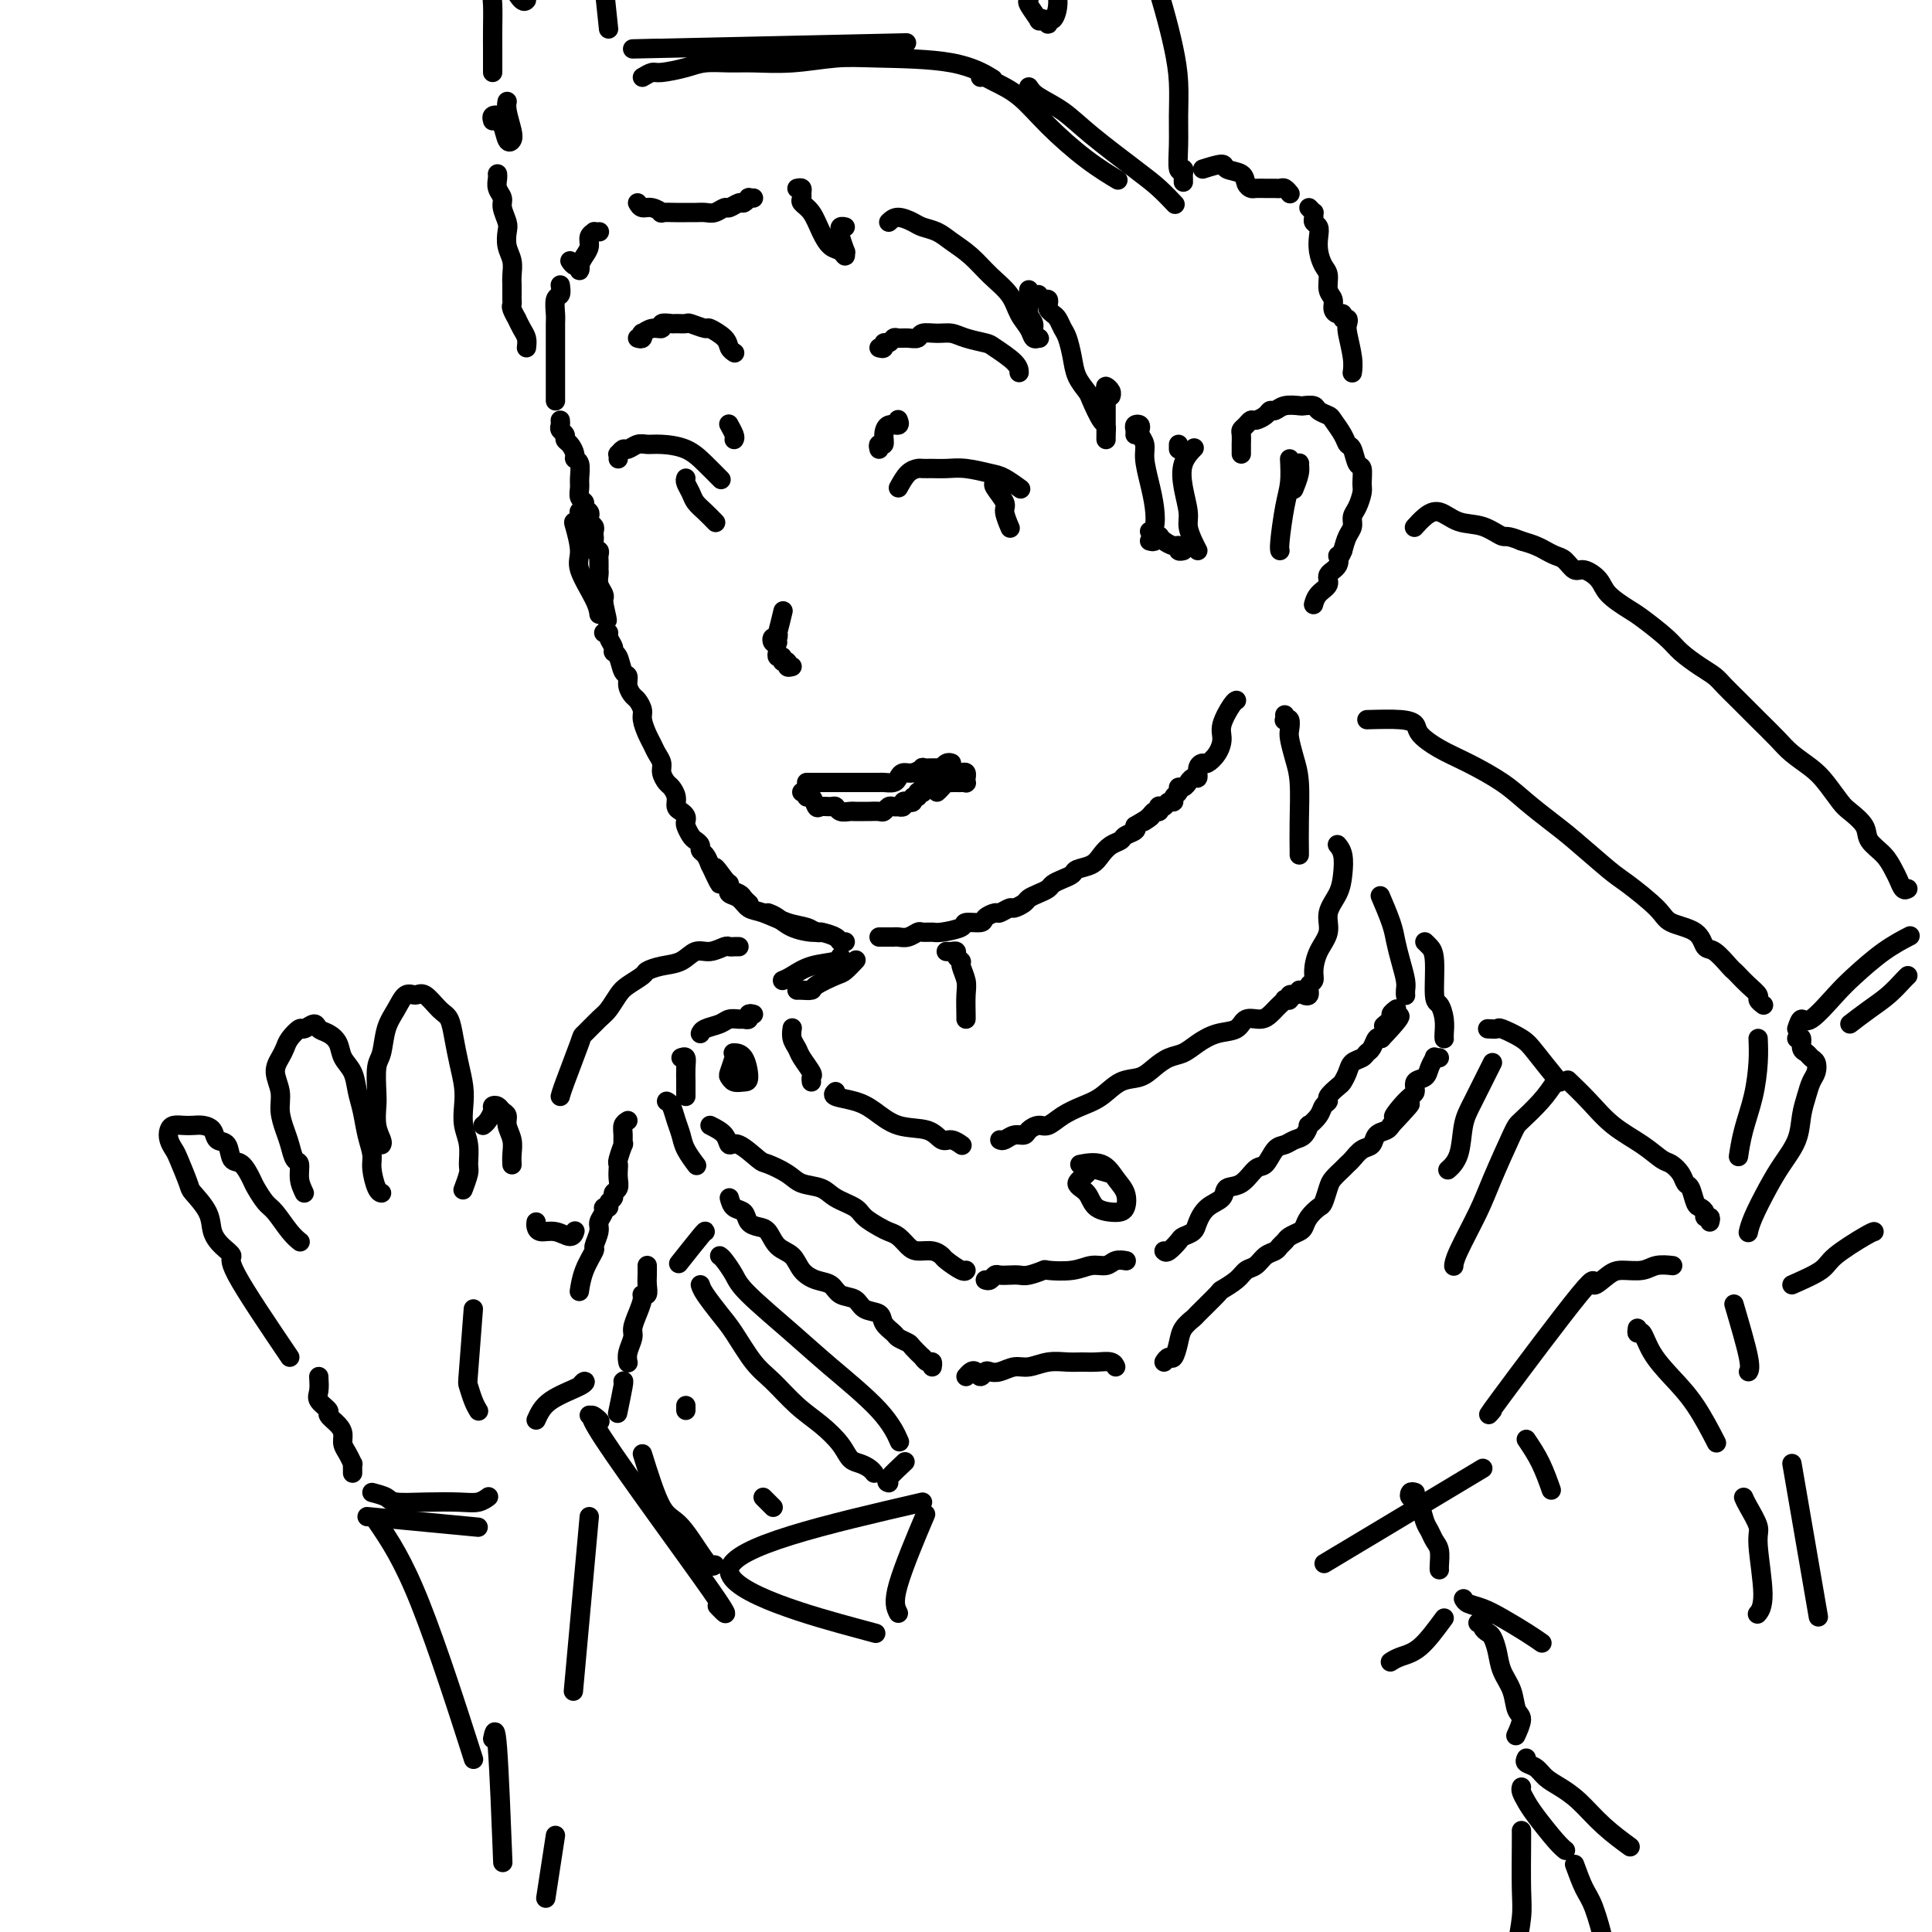 <svg viewBox='0 0 400 400' version='1.1' xmlns='http://www.w3.org/2000/svg' xmlns:xlink='http://www.w3.org/1999/xlink'><g fill='none' stroke='rgb(0,0,0)' stroke-width='4' stroke-linecap='round' stroke-linejoin='round'><path d='M116,59c0.113,0.814 0.226,1.628 0,2c-0.226,0.372 -0.793,0.304 -1,1c-0.207,0.696 -0.056,2.158 0,3c0.056,0.842 0.015,1.066 0,2c-0.015,0.934 -0.004,2.579 0,4c0.004,1.421 0.001,2.619 0,4c-0.001,1.381 -0.000,2.945 0,4c0.000,1.055 0.000,1.602 0,2c-0.000,0.398 -0.000,0.645 0,1c0.000,0.355 0.000,0.816 0,1c-0.000,0.184 -0.000,0.092 0,0'/><path d='M116,87c0.032,0.333 0.064,0.666 0,1c-0.064,0.334 -0.223,0.671 0,1c0.223,0.329 0.829,0.652 1,1c0.171,0.348 -0.094,0.721 0,1c0.094,0.279 0.547,0.463 1,1c0.453,0.537 0.906,1.428 1,2c0.094,0.572 -0.172,0.825 0,1c0.172,0.175 0.782,0.270 1,1c0.218,0.730 0.043,2.093 0,3c-0.043,0.907 0.045,1.356 0,2c-0.045,0.644 -0.222,1.482 0,2c0.222,0.518 0.843,0.716 1,1c0.157,0.284 -0.150,0.653 0,1c0.150,0.347 0.758,0.670 1,1c0.242,0.330 0.117,0.666 0,1c-0.117,0.334 -0.227,0.666 0,1c0.227,0.334 0.792,0.672 1,1c0.208,0.328 0.060,0.647 0,1c-0.060,0.353 -0.030,0.739 0,1c0.030,0.261 0.061,0.397 0,1c-0.061,0.603 -0.212,1.672 0,2c0.212,0.328 0.789,-0.084 1,0c0.211,0.084 0.057,0.666 0,1c-0.057,0.334 -0.016,0.421 0,1c0.016,0.579 0.008,1.650 0,2c-0.008,0.350 -0.016,-0.023 0,0c0.016,0.023 0.057,0.440 0,1c-0.057,0.560 -0.211,1.264 0,2c0.211,0.736 0.788,1.506 1,2c0.212,0.494 0.061,0.713 0,1c-0.061,0.287 -0.030,0.644 0,1'/><path d='M125,125c1.400,6.133 0.400,2.467 0,1c-0.400,-1.467 -0.200,-0.733 0,0'/><path d='M125,131c0.455,-0.060 0.910,-0.120 1,0c0.090,0.120 -0.183,0.421 0,1c0.183,0.579 0.824,1.436 1,2c0.176,0.564 -0.111,0.836 0,1c0.111,0.164 0.621,0.219 1,1c0.379,0.781 0.626,2.288 1,3c0.374,0.712 0.875,0.628 1,1c0.125,0.372 -0.125,1.201 0,2c0.125,0.799 0.625,1.569 1,2c0.375,0.431 0.625,0.524 1,1c0.375,0.476 0.874,1.335 1,2c0.126,0.665 -0.120,1.137 0,2c0.120,0.863 0.606,2.118 1,3c0.394,0.882 0.697,1.392 1,2c0.303,0.608 0.606,1.314 1,2c0.394,0.686 0.880,1.352 1,2c0.120,0.648 -0.126,1.276 0,2c0.126,0.724 0.625,1.542 1,2c0.375,0.458 0.626,0.556 1,1c0.374,0.444 0.871,1.232 1,2c0.129,0.768 -0.110,1.514 0,2c0.110,0.486 0.568,0.711 1,1c0.432,0.289 0.836,0.641 1,1c0.164,0.359 0.086,0.726 0,1c-0.086,0.274 -0.182,0.455 0,1c0.182,0.545 0.640,1.455 1,2c0.360,0.545 0.621,0.726 1,1c0.379,0.274 0.875,0.640 1,1c0.125,0.360 -0.120,0.712 0,1c0.120,0.288 0.606,0.511 1,1c0.394,0.489 0.697,1.245 1,2'/><path d='M147,179c3.527,7.544 1.344,2.403 1,1c-0.344,-1.403 1.150,0.933 2,2c0.850,1.067 1.054,0.864 1,1c-0.054,0.136 -0.368,0.611 0,1c0.368,0.389 1.418,0.692 2,1c0.582,0.308 0.695,0.621 1,1c0.305,0.379 0.801,0.822 1,1c0.199,0.178 0.099,0.089 0,0'/><path d='M151,184c0.049,-0.098 0.097,-0.196 0,0c-0.097,0.196 -0.340,0.686 0,1c0.340,0.314 1.264,0.451 2,1c0.736,0.549 1.286,1.510 2,2c0.714,0.490 1.593,0.510 3,1c1.407,0.490 3.344,1.452 5,2c1.656,0.548 3.032,0.683 4,1c0.968,0.317 1.530,0.816 2,1c0.470,0.184 0.849,0.053 1,0c0.151,-0.053 0.076,-0.026 0,0'/><path d='M159,189c0.617,0.228 1.234,0.456 2,1c0.766,0.544 1.683,1.403 3,2c1.317,0.597 3.036,0.930 4,1c0.964,0.070 1.173,-0.125 2,0c0.827,0.125 2.273,0.570 3,1c0.727,0.430 0.734,0.847 1,1c0.266,0.153 0.790,0.044 1,0c0.210,-0.044 0.105,-0.022 0,0'/><path d='M182,194c0.750,-0.002 1.500,-0.004 2,0c0.500,0.004 0.749,0.015 1,0c0.251,-0.015 0.505,-0.057 1,0c0.495,0.057 1.232,0.212 2,0c0.768,-0.212 1.565,-0.792 2,-1c0.435,-0.208 0.506,-0.046 1,0c0.494,0.046 1.411,-0.026 2,0c0.589,0.026 0.849,0.148 2,0c1.151,-0.148 3.191,-0.565 4,-1c0.809,-0.435 0.387,-0.886 1,-1c0.613,-0.114 2.262,0.109 3,0c0.738,-0.109 0.564,-0.550 1,-1c0.436,-0.450 1.483,-0.908 2,-1c0.517,-0.092 0.505,0.183 1,0c0.495,-0.183 1.497,-0.822 2,-1c0.503,-0.178 0.506,0.107 1,0c0.494,-0.107 1.480,-0.606 2,-1c0.520,-0.394 0.576,-0.683 1,-1c0.424,-0.317 1.217,-0.662 2,-1c0.783,-0.338 1.556,-0.668 2,-1c0.444,-0.332 0.559,-0.666 1,-1c0.441,-0.334 1.206,-0.670 2,-1c0.794,-0.330 1.616,-0.656 2,-1c0.384,-0.344 0.331,-0.708 1,-1c0.669,-0.292 2.062,-0.512 3,-1c0.938,-0.488 1.422,-1.244 2,-2c0.578,-0.756 1.252,-1.512 2,-2c0.748,-0.488 1.572,-0.708 2,-1c0.428,-0.292 0.461,-0.656 1,-1c0.539,-0.344 1.582,-0.670 2,-1c0.418,-0.330 0.209,-0.665 0,-1'/><path d='M235,171c5.355,-3.277 2.741,-1.470 2,-1c-0.741,0.470 0.389,-0.396 1,-1c0.611,-0.604 0.703,-0.945 1,-1c0.297,-0.055 0.800,0.178 1,0c0.200,-0.178 0.096,-0.765 0,-1c-0.096,-0.235 -0.184,-0.119 0,0c0.184,0.119 0.642,0.239 1,0c0.358,-0.239 0.617,-0.839 1,-1c0.383,-0.161 0.890,0.116 1,0c0.110,-0.116 -0.177,-0.623 0,-1c0.177,-0.377 0.817,-0.622 1,-1c0.183,-0.378 -0.092,-0.890 0,-1c0.092,-0.110 0.550,0.183 1,0c0.450,-0.183 0.890,-0.840 1,-1c0.110,-0.160 -0.111,0.177 0,0c0.111,-0.177 0.554,-0.869 1,-1c0.446,-0.131 0.897,0.300 1,0c0.103,-0.300 -0.140,-1.329 0,-2c0.140,-0.671 0.663,-0.982 1,-1c0.337,-0.018 0.489,0.258 1,0c0.511,-0.258 1.380,-1.050 2,-2c0.620,-0.950 0.989,-2.058 1,-3c0.011,-0.942 -0.337,-1.716 0,-3c0.337,-1.284 1.360,-3.076 2,-4c0.640,-0.924 0.897,-0.978 1,-1c0.103,-0.022 0.051,-0.011 0,0'/><path d='M128,95c0.026,-0.455 0.051,-0.910 0,-1c-0.051,-0.090 -0.180,0.186 0,0c0.180,-0.186 0.668,-0.835 1,-1c0.332,-0.165 0.507,0.153 1,0c0.493,-0.153 1.303,-0.779 2,-1c0.697,-0.221 1.280,-0.038 2,0c0.720,0.038 1.577,-0.070 3,0c1.423,0.070 3.412,0.318 5,1c1.588,0.682 2.774,1.799 4,3c1.226,1.201 2.493,2.486 3,3c0.507,0.514 0.253,0.257 0,0'/><path d='M142,99c-0.095,0.245 -0.190,0.490 0,1c0.190,0.510 0.664,1.286 1,2c0.336,0.714 0.533,1.367 1,2c0.467,0.633 1.203,1.247 2,2c0.797,0.753 1.656,1.644 2,2c0.344,0.356 0.172,0.178 0,0'/><path d='M186,101c0.638,-1.155 1.276,-2.309 2,-3c0.724,-0.691 1.536,-0.918 2,-1c0.464,-0.082 0.582,-0.019 1,0c0.418,0.019 1.136,-0.007 2,0c0.864,0.007 1.875,0.048 3,0c1.125,-0.048 2.365,-0.184 4,0c1.635,0.184 3.665,0.689 5,1c1.335,0.311 1.975,0.430 3,1c1.025,0.570 2.436,1.591 3,2c0.564,0.409 0.282,0.204 0,0'/><path d='M206,100c-0.234,0.120 -0.469,0.239 0,1c0.469,0.761 1.641,2.163 2,3c0.359,0.837 -0.096,1.110 0,2c0.096,0.890 0.742,2.397 1,3c0.258,0.603 0.129,0.301 0,0'/><path d='M152,91c0.111,-0.200 0.222,-0.400 0,-1c-0.222,-0.600 -0.778,-1.600 -1,-2c-0.222,-0.400 -0.111,-0.200 0,0'/><path d='M182,93c-0.117,-0.467 -0.234,-0.933 0,-1c0.234,-0.067 0.819,0.266 1,0c0.181,-0.266 -0.043,-1.129 0,-2c0.043,-0.871 0.352,-1.749 1,-2c0.648,-0.251 1.636,0.125 2,0c0.364,-0.125 0.104,-0.750 0,-1c-0.104,-0.250 -0.052,-0.125 0,0'/><path d='M132,70c0.411,0.122 0.822,0.244 1,0c0.178,-0.244 0.123,-0.854 0,-1c-0.123,-0.146 -0.313,0.171 0,0c0.313,-0.171 1.129,-0.831 2,-1c0.871,-0.169 1.796,0.151 2,0c0.204,-0.151 -0.312,-0.774 0,-1c0.312,-0.226 1.454,-0.056 2,0c0.546,0.056 0.497,-0.001 1,0c0.503,0.001 1.557,0.058 2,0c0.443,-0.058 0.275,-0.233 1,0c0.725,0.233 2.341,0.875 3,1c0.659,0.125 0.359,-0.268 1,0c0.641,0.268 2.223,1.195 3,2c0.777,0.805 0.748,1.486 1,2c0.252,0.514 0.786,0.861 1,1c0.214,0.139 0.107,0.069 0,0'/><path d='M182,72c0.446,0.121 0.892,0.243 1,0c0.108,-0.243 -0.123,-0.850 0,-1c0.123,-0.150 0.600,0.157 1,0c0.400,-0.157 0.721,-0.778 1,-1c0.279,-0.222 0.514,-0.045 1,0c0.486,0.045 1.222,-0.041 2,0c0.778,0.041 1.600,0.210 2,0c0.400,-0.210 0.380,-0.799 1,-1c0.620,-0.201 1.879,-0.014 3,0c1.121,0.014 2.104,-0.145 3,0c0.896,0.145 1.704,0.592 3,1c1.296,0.408 3.079,0.775 4,1c0.921,0.225 0.979,0.308 2,1c1.021,0.692 3.006,1.994 4,3c0.994,1.006 0.998,1.716 1,2c0.002,0.284 0.001,0.142 0,0'/><path d='M167,162c0.446,0.000 0.892,0.000 1,0c0.108,-0.000 -0.122,-0.000 0,0c0.122,0.000 0.595,0.000 1,0c0.405,-0.000 0.741,-0.000 1,0c0.259,0.000 0.439,0.000 1,0c0.561,-0.000 1.501,-0.000 2,0c0.499,0.000 0.557,0.000 1,0c0.443,-0.000 1.269,-0.000 2,0c0.731,0.000 1.365,0.001 2,0c0.635,-0.001 1.269,-0.003 2,0c0.731,0.003 1.557,0.011 2,0c0.443,-0.011 0.502,-0.040 1,0c0.498,0.040 1.434,0.151 2,0c0.566,-0.151 0.763,-0.562 1,-1c0.237,-0.438 0.515,-0.902 1,-1c0.485,-0.098 1.176,0.170 2,0c0.824,-0.170 1.780,-0.778 2,-1c0.220,-0.222 -0.296,-0.059 0,0c0.296,0.059 1.402,0.012 2,0c0.598,-0.012 0.686,0.011 1,0c0.314,-0.011 0.855,-0.055 1,0c0.145,0.055 -0.105,0.211 0,0c0.105,-0.211 0.567,-0.788 1,-1c0.433,-0.212 0.838,-0.061 1,0c0.162,0.061 0.081,0.030 0,0'/><path d='M166,164c0.446,-0.130 0.892,-0.259 1,0c0.108,0.259 -0.122,0.907 0,1c0.122,0.093 0.596,-0.368 1,0c0.404,0.368 0.737,1.567 1,2c0.263,0.433 0.455,0.102 1,0c0.545,-0.102 1.443,0.025 2,0c0.557,-0.025 0.774,-0.203 1,0c0.226,0.203 0.460,0.786 1,1c0.540,0.214 1.386,0.057 2,0c0.614,-0.057 0.994,-0.016 1,0c0.006,0.016 -0.363,0.005 0,0c0.363,-0.005 1.459,-0.005 2,0c0.541,0.005 0.526,0.015 1,0c0.474,-0.015 1.438,-0.057 2,0c0.562,0.057 0.724,0.211 1,0c0.276,-0.211 0.666,-0.788 1,-1c0.334,-0.212 0.610,-0.061 1,0c0.390,0.061 0.892,0.030 1,0c0.108,-0.030 -0.177,-0.060 0,0c0.177,0.060 0.817,0.208 1,0c0.183,-0.208 -0.090,-0.773 0,-1c0.090,-0.227 0.545,-0.117 1,0c0.455,0.117 0.910,0.241 1,0c0.090,-0.241 -0.186,-0.849 0,-1c0.186,-0.151 0.834,0.153 1,0c0.166,-0.153 -0.151,-0.763 0,-1c0.151,-0.237 0.772,-0.102 1,0c0.228,0.102 0.065,0.172 0,0c-0.065,-0.172 -0.033,-0.586 0,-1'/><path d='M191,163c1.804,-1.000 1.815,-1.000 2,-1c0.185,0.000 0.544,0.000 1,0c0.456,0.000 1.007,0.000 2,0c0.993,0.000 2.426,-0.000 3,0c0.574,0.000 0.287,0.000 0,0'/><path d='M197,160c0.024,0.535 0.049,1.071 0,1c-0.049,-0.071 -0.171,-0.747 0,-1c0.171,-0.253 0.634,-0.083 1,0c0.366,0.083 0.634,0.079 1,0c0.366,-0.079 0.831,-0.231 1,0c0.169,0.231 0.042,0.847 0,1c-0.042,0.153 0.000,-0.155 0,0c-0.000,0.155 -0.042,0.774 0,1c0.042,0.226 0.170,0.061 0,0c-0.170,-0.061 -0.637,-0.017 -1,0c-0.363,0.017 -0.622,0.007 -1,0c-0.378,-0.007 -0.876,-0.012 -1,0c-0.124,0.012 0.124,0.042 0,0c-0.124,-0.042 -0.621,-0.156 -1,0c-0.379,0.156 -0.641,0.580 -1,1c-0.359,0.420 -0.817,0.834 -1,1c-0.183,0.166 -0.092,0.083 0,0'/><path d='M164,138c-0.455,0.122 -0.910,0.244 -1,0c-0.090,-0.244 0.186,-0.854 0,-1c-0.186,-0.146 -0.834,0.171 -1,0c-0.166,-0.171 0.151,-0.829 0,-1c-0.151,-0.171 -0.772,0.146 -1,0c-0.228,-0.146 -0.065,-0.756 0,-1c0.065,-0.244 0.033,-0.122 0,0'/><path d='M161,133c-0.393,0.124 -0.786,0.247 -1,0c-0.214,-0.247 -0.250,-0.866 0,-1c0.250,-0.134 0.785,0.215 1,0c0.215,-0.215 0.109,-0.996 0,-1c-0.109,-0.004 -0.222,0.768 0,0c0.222,-0.768 0.778,-3.077 1,-4c0.222,-0.923 0.111,-0.462 0,0'/><path d='M118,54c0.311,0.458 0.622,0.915 1,1c0.378,0.085 0.823,-0.204 1,0c0.177,0.204 0.085,0.899 0,1c-0.085,0.101 -0.162,-0.393 0,-1c0.162,-0.607 0.564,-1.325 1,-2c0.436,-0.675 0.905,-1.305 1,-2c0.095,-0.695 -0.185,-1.454 0,-2c0.185,-0.546 0.834,-0.878 1,-1c0.166,-0.122 -0.151,-0.033 0,0c0.151,0.033 0.772,0.009 1,0c0.228,-0.009 0.065,-0.003 0,0c-0.065,0.003 -0.033,0.001 0,0'/><path d='M132,42c0.262,0.453 0.525,0.906 1,1c0.475,0.094 1.163,-0.171 2,0c0.837,0.171 1.824,0.778 2,1c0.176,0.222 -0.458,0.059 0,0c0.458,-0.059 2.009,-0.015 3,0c0.991,0.015 1.421,-0.000 2,0c0.579,0.000 1.306,0.015 2,0c0.694,-0.015 1.356,-0.061 2,0c0.644,0.061 1.272,0.228 2,0c0.728,-0.228 1.558,-0.849 2,-1c0.442,-0.151 0.496,0.170 1,0c0.504,-0.170 1.459,-0.830 2,-1c0.541,-0.170 0.667,0.151 1,0c0.333,-0.151 0.873,-0.772 1,-1c0.127,-0.228 -0.158,-0.061 0,0c0.158,0.061 0.759,0.018 1,0c0.241,-0.018 0.120,-0.009 0,0'/><path d='M165,39c0.426,-0.089 0.852,-0.177 1,0c0.148,0.177 0.017,0.620 0,1c-0.017,0.380 0.078,0.697 0,1c-0.078,0.303 -0.330,0.591 0,1c0.330,0.409 1.241,0.938 2,2c0.759,1.062 1.366,2.658 2,4c0.634,1.342 1.295,2.429 2,3c0.705,0.571 1.453,0.626 2,1c0.547,0.374 0.893,1.068 1,1c0.107,-0.068 -0.025,-0.898 0,-1c0.025,-0.102 0.207,0.523 0,0c-0.207,-0.523 -0.801,-2.193 -1,-3c-0.199,-0.807 -0.002,-0.753 0,-1c0.002,-0.247 -0.192,-0.797 0,-1c0.192,-0.203 0.769,-0.058 1,0c0.231,0.058 0.115,0.029 0,0'/><path d='M184,46c0.547,-0.511 1.093,-1.021 2,-1c0.907,0.021 2.174,0.574 3,1c0.826,0.426 1.210,0.725 2,1c0.790,0.275 1.987,0.527 3,1c1.013,0.473 1.843,1.169 3,2c1.157,0.831 2.643,1.797 4,3c1.357,1.203 2.587,2.641 4,4c1.413,1.359 3.009,2.637 4,4c0.991,1.363 1.377,2.811 2,4c0.623,1.189 1.483,2.120 2,3c0.517,0.880 0.689,1.708 1,2c0.311,0.292 0.759,0.049 1,0c0.241,-0.049 0.275,0.095 0,0c-0.275,-0.095 -0.858,-0.431 -1,-1c-0.142,-0.569 0.158,-1.372 0,-2c-0.158,-0.628 -0.774,-1.083 -1,-2c-0.226,-0.917 -0.060,-2.297 0,-3c0.060,-0.703 0.016,-0.728 0,-1c-0.016,-0.272 -0.005,-0.792 0,-1c0.005,-0.208 0.002,-0.104 0,0'/><path d='M215,61c0.311,0.447 0.622,0.893 1,1c0.378,0.107 0.822,-0.127 1,0c0.178,0.127 0.089,0.615 0,1c-0.089,0.385 -0.179,0.668 0,1c0.179,0.332 0.626,0.714 1,1c0.374,0.286 0.677,0.478 1,1c0.323,0.522 0.668,1.376 1,2c0.332,0.624 0.651,1.018 1,2c0.349,0.982 0.727,2.551 1,4c0.273,1.449 0.441,2.779 1,4c0.559,1.221 1.509,2.333 2,3c0.491,0.667 0.524,0.887 1,2c0.476,1.113 1.396,3.118 2,4c0.604,0.882 0.894,0.640 1,1c0.106,0.360 0.028,1.321 0,2c-0.028,0.679 -0.008,1.077 0,1c0.008,-0.077 0.002,-0.630 0,-1c-0.002,-0.370 -0.002,-0.559 0,-1c0.002,-0.441 0.004,-1.135 0,-2c-0.004,-0.865 -0.015,-1.902 0,-3c0.015,-1.098 0.057,-2.255 0,-3c-0.057,-0.745 -0.211,-1.076 0,-1c0.211,0.076 0.788,0.559 1,1c0.212,0.441 0.061,0.840 0,1c-0.061,0.160 -0.030,0.080 0,0'/><path d='M244,92c0.000,0.422 0.000,0.844 0,1c0.000,0.156 0.000,0.044 0,0c-0.000,-0.044 0.000,-0.022 0,0'/><path d='M235,90c0.030,-0.316 0.059,-0.632 0,-1c-0.059,-0.368 -0.208,-0.786 0,-1c0.208,-0.214 0.773,-0.222 1,0c0.227,0.222 0.116,0.673 0,1c-0.116,0.327 -0.238,0.530 0,1c0.238,0.470 0.835,1.208 1,2c0.165,0.792 -0.103,1.638 0,3c0.103,1.362 0.577,3.241 1,5c0.423,1.759 0.794,3.399 1,5c0.206,1.601 0.248,3.162 0,4c-0.248,0.838 -0.785,0.954 -1,1c-0.215,0.046 -0.107,0.023 0,0'/><path d='M238,112c0.454,0.115 0.908,0.230 1,0c0.092,-0.230 -0.179,-0.804 0,-1c0.179,-0.196 0.809,-0.015 1,0c0.191,0.015 -0.055,-0.136 0,0c0.055,0.136 0.411,0.558 1,1c0.589,0.442 1.412,0.903 2,1c0.588,0.097 0.941,-0.170 1,0c0.059,0.170 -0.176,0.776 0,1c0.176,0.224 0.765,0.064 1,0c0.235,-0.064 0.118,-0.032 0,0'/><path d='M248,114c-0.302,-0.565 -0.605,-1.130 -1,-2c-0.395,-0.870 -0.883,-2.044 -1,-3c-0.117,-0.956 0.137,-1.693 0,-3c-0.137,-1.307 -0.666,-3.186 -1,-5c-0.334,-1.814 -0.475,-3.565 0,-5c0.475,-1.435 1.564,-2.553 2,-3c0.436,-0.447 0.218,-0.224 0,0'/><path d='M257,94c-0.000,-0.295 -0.001,-0.590 0,-1c0.001,-0.410 0.003,-0.936 0,-1c-0.003,-0.064 -0.012,0.333 0,0c0.012,-0.333 0.044,-1.395 0,-2c-0.044,-0.605 -0.163,-0.753 0,-1c0.163,-0.247 0.607,-0.592 1,-1c0.393,-0.408 0.735,-0.879 1,-1c0.265,-0.121 0.454,0.107 1,0c0.546,-0.107 1.449,-0.551 2,-1c0.551,-0.449 0.748,-0.905 1,-1c0.252,-0.095 0.558,0.170 1,0c0.442,-0.170 1.020,-0.775 2,-1c0.980,-0.225 2.361,-0.071 3,0c0.639,0.071 0.537,0.059 1,0c0.463,-0.059 1.490,-0.164 2,0c0.510,0.164 0.504,0.597 1,1c0.496,0.403 1.495,0.774 2,1c0.505,0.226 0.516,0.306 1,1c0.484,0.694 1.440,2.001 2,3c0.560,0.999 0.724,1.689 1,2c0.276,0.311 0.663,0.242 1,1c0.337,0.758 0.623,2.342 1,3c0.377,0.658 0.843,0.389 1,1c0.157,0.611 0.004,2.103 0,3c-0.004,0.897 0.139,1.198 0,2c-0.139,0.802 -0.562,2.104 -1,3c-0.438,0.896 -0.891,1.384 -1,2c-0.109,0.616 0.124,1.358 0,2c-0.124,0.642 -0.607,1.183 -1,2c-0.393,0.817 -0.697,1.908 -1,3'/><path d='M278,114c-0.880,2.296 -1.079,1.038 -1,1c0.079,-0.038 0.438,1.146 0,2c-0.438,0.854 -1.673,1.378 -2,2c-0.327,0.622 0.252,1.342 0,2c-0.252,0.658 -1.337,1.254 -2,2c-0.663,0.746 -0.904,1.642 -1,2c-0.096,0.358 -0.048,0.179 0,0'/><path d='M267,95c0.083,1.743 0.166,3.486 0,5c-0.166,1.514 -0.581,2.797 -1,5c-0.419,2.203 -0.844,5.324 -1,7c-0.156,1.676 -0.045,1.907 0,2c0.045,0.093 0.022,0.046 0,0'/><path d='M268,96c0.431,0.037 0.861,0.073 1,0c0.139,-0.073 -0.014,-0.257 0,0c0.014,0.257 0.196,0.954 0,2c-0.196,1.046 -0.770,2.442 -1,3c-0.230,0.558 -0.115,0.279 0,0'/><path d='M121,106c-0.415,0.022 -0.830,0.044 -1,0c-0.170,-0.044 -0.093,-0.153 0,0c0.093,0.153 0.204,0.569 0,1c-0.204,0.431 -0.724,0.878 -1,1c-0.276,0.122 -0.309,-0.079 0,1c0.309,1.079 0.958,3.438 1,5c0.042,1.562 -0.525,2.326 0,4c0.525,1.674 2.141,4.258 3,6c0.859,1.742 0.960,2.640 1,3c0.040,0.360 0.020,0.180 0,0'/><path d='M109,72c0.081,-0.683 0.161,-1.367 0,-2c-0.161,-0.633 -0.565,-1.216 -1,-2c-0.435,-0.784 -0.901,-1.768 -1,-2c-0.099,-0.232 0.170,0.289 0,0c-0.170,-0.289 -0.778,-1.387 -1,-2c-0.222,-0.613 -0.060,-0.741 0,-1c0.060,-0.259 0.016,-0.649 0,-1c-0.016,-0.351 -0.003,-0.663 0,-1c0.003,-0.337 -0.003,-0.698 0,-1c0.003,-0.302 0.015,-0.546 0,-1c-0.015,-0.454 -0.055,-1.118 0,-2c0.055,-0.882 0.207,-1.983 0,-3c-0.207,-1.017 -0.772,-1.949 -1,-3c-0.228,-1.051 -0.117,-2.221 0,-3c0.117,-0.779 0.242,-1.168 0,-2c-0.242,-0.832 -0.849,-2.107 -1,-3c-0.151,-0.893 0.156,-1.402 0,-2c-0.156,-0.598 -0.774,-1.284 -1,-2c-0.226,-0.716 -0.061,-1.462 0,-2c0.061,-0.538 0.017,-0.868 0,-1c-0.017,-0.132 -0.009,-0.066 0,0'/><path d='M102,25c-0.120,-0.394 -0.239,-0.788 0,-1c0.239,-0.212 0.838,-0.242 1,0c0.162,0.242 -0.113,0.754 0,1c0.113,0.246 0.615,0.225 1,1c0.385,0.775 0.653,2.348 1,3c0.347,0.652 0.773,0.385 1,0c0.227,-0.385 0.257,-0.887 0,-2c-0.257,-1.113 -0.800,-2.838 -1,-4c-0.200,-1.162 -0.057,-1.761 0,-2c0.057,-0.239 0.029,-0.120 0,0'/><path d='M133,16c0.747,-0.445 1.494,-0.890 2,-1c0.506,-0.110 0.772,0.114 2,0c1.228,-0.114 3.420,-0.565 5,-1c1.580,-0.435 2.549,-0.852 4,-1c1.451,-0.148 3.383,-0.026 5,0c1.617,0.026 2.919,-0.045 5,0c2.081,0.045 4.940,0.205 8,0c3.060,-0.205 6.320,-0.776 9,-1c2.680,-0.224 4.780,-0.101 9,0c4.220,0.101 10.559,0.181 15,1c4.441,0.819 6.983,2.377 8,3c1.017,0.623 0.508,0.312 0,0'/><path d='M136,10c-4.578,0.111 -9.156,0.222 1,0c10.156,-0.222 35.044,-0.778 45,-1c9.956,-0.222 4.978,-0.111 0,0'/><path d='M203,16c0.313,-0.058 0.626,-0.116 1,0c0.374,0.116 0.809,0.407 2,1c1.191,0.593 3.139,1.490 5,3c1.861,1.510 3.637,3.634 6,6c2.363,2.366 5.314,4.974 8,7c2.686,2.026 5.108,3.468 6,4c0.892,0.532 0.255,0.152 0,0c-0.255,-0.152 -0.127,-0.076 0,0'/><path d='M213,18c0.397,0.607 0.794,1.215 2,2c1.206,0.785 3.220,1.749 5,3c1.780,1.251 3.325,2.791 6,5c2.675,2.209 6.480,5.087 9,7c2.520,1.913 3.755,2.861 5,4c1.245,1.139 2.498,2.468 3,3c0.502,0.532 0.251,0.266 0,0'/><path d='M245,37c-0.002,0.516 -0.004,1.032 0,1c0.004,-0.032 0.015,-0.611 0,-1c-0.015,-0.389 -0.057,-0.587 0,-1c0.057,-0.413 0.212,-1.042 0,-1c-0.212,0.042 -0.791,0.755 -1,0c-0.209,-0.755 -0.047,-2.978 0,-5c0.047,-2.022 -0.019,-3.842 0,-6c0.019,-2.158 0.124,-4.655 0,-7c-0.124,-2.345 -0.478,-4.537 -1,-7c-0.522,-2.463 -1.212,-5.196 -2,-8c-0.788,-2.804 -1.674,-5.678 -2,-7c-0.326,-1.322 -0.093,-1.092 0,-1c0.093,0.092 0.047,0.046 0,0'/><path d='M126,6c-0.833,-7.917 -1.667,-15.833 -2,-19c-0.333,-3.167 -0.167,-1.583 0,0'/><path d='M213,-1c0.004,-0.507 0.009,-1.014 0,-1c-0.009,0.014 -0.031,0.550 0,1c0.031,0.450 0.116,0.813 0,1c-0.116,0.187 -0.434,0.199 0,1c0.434,0.801 1.618,2.392 2,3c0.382,0.608 -0.039,0.232 0,0c0.039,-0.232 0.536,-0.319 1,0c0.464,0.319 0.894,1.043 1,1c0.106,-0.043 -0.111,-0.854 0,-1c0.111,-0.146 0.552,0.374 1,0c0.448,-0.374 0.905,-1.642 1,-3c0.095,-1.358 -0.170,-2.807 0,-4c0.170,-1.193 0.777,-2.129 1,-3c0.223,-0.871 0.064,-1.677 0,-2c-0.064,-0.323 -0.032,-0.161 0,0'/><path d='M102,15c-0.001,-0.591 -0.001,-1.182 0,-2c0.001,-0.818 0.004,-1.863 0,-3c-0.004,-1.137 -0.016,-2.368 0,-4c0.016,-1.632 0.060,-3.667 0,-5c-0.060,-1.333 -0.223,-1.966 0,-3c0.223,-1.034 0.832,-2.469 1,-3c0.168,-0.531 -0.106,-0.159 0,0c0.106,0.159 0.592,0.106 1,0c0.408,-0.106 0.736,-0.263 1,0c0.264,0.263 0.462,0.947 1,2c0.538,1.053 1.414,2.476 2,3c0.586,0.524 0.882,0.150 1,0c0.118,-0.150 0.059,-0.075 0,0'/><path d='M249,35c1.662,-0.520 3.324,-1.039 4,-1c0.676,0.039 0.365,0.637 1,1c0.635,0.363 2.216,0.489 3,1c0.784,0.511 0.769,1.405 1,2c0.231,0.595 0.706,0.892 1,1c0.294,0.108 0.407,0.029 1,0c0.593,-0.029 1.664,-0.008 2,0c0.336,0.008 -0.065,0.001 0,0c0.065,-0.001 0.595,0.003 1,0c0.405,-0.003 0.683,-0.015 1,0c0.317,0.015 0.673,0.055 1,0c0.327,-0.055 0.627,-0.207 1,0c0.373,0.207 0.821,0.773 1,1c0.179,0.227 0.090,0.113 0,0'/><path d='M271,43c0.425,0.446 0.850,0.892 1,1c0.150,0.108 0.026,-0.124 0,0c-0.026,0.124 0.045,0.602 0,1c-0.045,0.398 -0.205,0.715 0,1c0.205,0.285 0.777,0.536 1,1c0.223,0.464 0.097,1.139 0,2c-0.097,0.861 -0.166,1.907 0,3c0.166,1.093 0.565,2.233 1,3c0.435,0.767 0.904,1.162 1,2c0.096,0.838 -0.180,2.118 0,3c0.180,0.882 0.818,1.365 1,2c0.182,0.635 -0.091,1.423 0,2c0.091,0.577 0.546,0.942 1,1c0.454,0.058 0.905,-0.191 1,0c0.095,0.191 -0.167,0.824 0,1c0.167,0.176 0.763,-0.103 1,0c0.237,0.103 0.116,0.588 0,1c-0.116,0.412 -0.227,0.750 0,2c0.227,1.250 0.792,3.414 1,5c0.208,1.586 0.059,2.596 0,3c-0.059,0.404 -0.030,0.202 0,0'/><path d='M173,226c-0.361,0.347 -0.721,0.693 0,1c0.721,0.307 2.525,0.573 4,1c1.475,0.427 2.621,1.013 4,2c1.379,0.987 2.990,2.373 5,3c2.010,0.627 4.420,0.494 6,1c1.580,0.506 2.331,1.651 3,2c0.669,0.349 1.257,-0.098 2,0c0.743,0.098 1.641,0.742 2,1c0.359,0.258 0.180,0.129 0,0'/><path d='M207,236c0.252,0.119 0.504,0.238 1,0c0.496,-0.238 1.234,-0.833 2,-1c0.766,-0.167 1.558,0.093 2,0c0.442,-0.093 0.533,-0.539 1,-1c0.467,-0.461 1.310,-0.937 2,-1c0.690,-0.063 1.226,0.288 2,0c0.774,-0.288 1.786,-1.214 3,-2c1.214,-0.786 2.632,-1.432 4,-2c1.368,-0.568 2.687,-1.059 4,-2c1.313,-0.941 2.620,-2.331 4,-3c1.380,-0.669 2.833,-0.616 4,-1c1.167,-0.384 2.047,-1.206 3,-2c0.953,-0.794 1.978,-1.559 3,-2c1.022,-0.441 2.040,-0.557 3,-1c0.960,-0.443 1.860,-1.214 3,-2c1.140,-0.786 2.519,-1.587 4,-2c1.481,-0.413 3.065,-0.439 4,-1c0.935,-0.561 1.220,-1.656 2,-2c0.780,-0.344 2.055,0.062 3,0c0.945,-0.062 1.558,-0.591 2,-1c0.442,-0.409 0.711,-0.697 1,-1c0.289,-0.303 0.598,-0.621 1,-1c0.402,-0.379 0.896,-0.820 1,-1c0.104,-0.180 -0.182,-0.101 0,0c0.182,0.101 0.833,0.223 1,0c0.167,-0.223 -0.151,-0.792 0,-1c0.151,-0.208 0.771,-0.056 1,0c0.229,0.056 0.065,0.016 0,0c-0.065,-0.016 -0.033,-0.008 0,0'/><path d='M269,205c0.309,0.391 0.618,0.781 1,1c0.382,0.219 0.838,0.266 1,0c0.162,-0.266 0.029,-0.846 0,-1c-0.029,-0.154 0.046,0.119 0,0c-0.046,-0.119 -0.215,-0.628 0,-1c0.215,-0.372 0.812,-0.605 1,-1c0.188,-0.395 -0.034,-0.951 0,-2c0.034,-1.049 0.324,-2.590 1,-4c0.676,-1.410 1.737,-2.688 2,-4c0.263,-1.312 -0.273,-2.656 0,-4c0.273,-1.344 1.355,-2.686 2,-4c0.645,-1.314 0.853,-2.600 1,-4c0.147,-1.400 0.232,-2.915 0,-4c-0.232,-1.085 -0.781,-1.738 -1,-2c-0.219,-0.262 -0.110,-0.131 0,0'/><path d='M168,224c-0.055,-0.387 -0.109,-0.775 0,-1c0.109,-0.225 0.383,-0.288 0,-1c-0.383,-0.712 -1.423,-2.072 -2,-3c-0.577,-0.928 -0.691,-1.424 -1,-2c-0.309,-0.576 -0.814,-1.232 -1,-2c-0.186,-0.768 -0.053,-1.648 0,-2c0.053,-0.352 0.027,-0.176 0,0'/><path d='M230,243c-1.652,-0.486 -3.304,-0.971 -4,-1c-0.696,-0.029 -0.436,0.399 -1,1c-0.564,0.601 -1.952,1.375 -2,2c-0.048,0.625 1.242,1.101 2,2c0.758,0.899 0.982,2.222 2,3c1.018,0.778 2.829,1.010 4,1c1.171,-0.010 1.700,-0.262 2,-1c0.300,-0.738 0.370,-1.963 0,-3c-0.370,-1.037 -1.182,-1.886 -2,-3c-0.818,-1.114 -1.643,-2.492 -3,-3c-1.357,-0.508 -3.245,-0.145 -4,0c-0.755,0.145 -0.378,0.073 0,0'/><path d='M153,219c-0.452,0.085 -0.904,0.170 -1,0c-0.096,-0.170 0.163,-0.596 0,0c-0.163,0.596 -0.747,2.212 -1,3c-0.253,0.788 -0.175,0.747 0,1c0.175,0.253 0.446,0.800 1,1c0.554,0.200 1.392,0.054 2,0c0.608,-0.054 0.988,-0.014 1,-1c0.012,-0.986 -0.343,-2.996 -1,-4c-0.657,-1.004 -1.616,-1.001 -2,-1c-0.384,0.001 -0.192,0.001 0,0'/><path d='M156,210c-0.448,-0.114 -0.897,-0.227 -1,0c-0.103,0.227 0.139,0.796 0,1c-0.139,0.204 -0.661,0.043 -1,0c-0.339,-0.043 -0.497,0.031 -1,0c-0.503,-0.031 -1.350,-0.166 -2,0c-0.650,0.166 -1.102,0.632 -2,1c-0.898,0.368 -2.242,0.638 -3,1c-0.758,0.362 -0.931,0.818 -1,1c-0.069,0.182 -0.035,0.091 0,0'/><path d='M141,219c0.423,-0.150 0.845,-0.299 1,0c0.155,0.299 0.041,1.047 0,2c-0.041,0.953 -0.011,2.111 0,3c0.011,0.889 0.003,1.509 0,2c-0.003,0.491 -0.001,0.855 0,1c0.001,0.145 0.000,0.073 0,0'/><path d='M147,233c1.185,0.596 2.370,1.191 3,2c0.630,0.809 0.704,1.830 1,2c0.296,0.170 0.816,-0.512 2,0c1.184,0.512 3.034,2.216 4,3c0.966,0.784 1.047,0.647 2,1c0.953,0.353 2.777,1.197 4,2c1.223,0.803 1.846,1.566 3,2c1.154,0.434 2.841,0.540 4,1c1.159,0.460 1.791,1.275 3,2c1.209,0.725 2.995,1.359 4,2c1.005,0.641 1.228,1.288 2,2c0.772,0.712 2.093,1.487 3,2c0.907,0.513 1.401,0.764 2,1c0.599,0.236 1.302,0.459 2,1c0.698,0.541 1.389,1.401 2,2c0.611,0.599 1.141,0.939 2,1c0.859,0.061 2.048,-0.155 3,0c0.952,0.155 1.667,0.683 2,1c0.333,0.317 0.285,0.425 1,1c0.715,0.575 2.192,1.618 3,2c0.808,0.382 0.948,0.103 1,0c0.052,-0.103 0.015,-0.029 0,0c-0.015,0.029 -0.007,0.015 0,0'/><path d='M204,265c0.327,0.113 0.654,0.226 1,0c0.346,-0.226 0.710,-0.792 1,-1c0.290,-0.208 0.506,-0.060 1,0c0.494,0.060 1.267,0.030 2,0c0.733,-0.030 1.427,-0.059 2,0c0.573,0.059 1.024,0.208 2,0c0.976,-0.208 2.478,-0.773 3,-1c0.522,-0.227 0.065,-0.117 1,0c0.935,0.117 3.263,0.242 5,0c1.737,-0.242 2.883,-0.849 4,-1c1.117,-0.151 2.207,0.155 3,0c0.793,-0.155 1.290,-0.773 2,-1c0.710,-0.227 1.631,-0.065 2,0c0.369,0.065 0.184,0.032 0,0'/><path d='M241,259c0.212,0.201 0.423,0.403 1,0c0.577,-0.403 1.518,-1.410 2,-2c0.482,-0.590 0.504,-0.762 1,-1c0.496,-0.238 1.465,-0.540 2,-1c0.535,-0.460 0.635,-1.077 1,-2c0.365,-0.923 0.993,-2.153 2,-3c1.007,-0.847 2.391,-1.310 3,-2c0.609,-0.690 0.442,-1.607 1,-2c0.558,-0.393 1.840,-0.262 3,-1c1.160,-0.738 2.197,-2.345 3,-3c0.803,-0.655 1.370,-0.359 2,-1c0.630,-0.641 1.322,-2.218 2,-3c0.678,-0.782 1.343,-0.768 2,-1c0.657,-0.232 1.307,-0.709 2,-1c0.693,-0.291 1.428,-0.396 2,-1c0.572,-0.604 0.981,-1.706 1,-2c0.019,-0.294 -0.350,0.221 0,0c0.350,-0.221 1.421,-1.176 2,-2c0.579,-0.824 0.666,-1.515 1,-2c0.334,-0.485 0.916,-0.763 1,-1c0.084,-0.237 -0.329,-0.435 0,-1c0.329,-0.565 1.401,-1.499 2,-2c0.599,-0.501 0.724,-0.568 1,-1c0.276,-0.432 0.704,-1.228 1,-2c0.296,-0.772 0.461,-1.521 1,-2c0.539,-0.479 1.454,-0.689 2,-1c0.546,-0.311 0.724,-0.722 1,-1c0.276,-0.278 0.651,-0.421 1,-1c0.349,-0.579 0.671,-1.594 1,-2c0.329,-0.406 0.664,-0.203 1,0'/><path d='M286,215c7.123,-7.438 2.431,-4.032 1,-3c-1.431,1.032 0.400,-0.311 1,-1c0.600,-0.689 -0.031,-0.724 0,-1c0.031,-0.276 0.723,-0.793 1,-1c0.277,-0.207 0.138,-0.103 0,0'/><path d='M291,206c0.006,0.078 0.012,0.156 0,0c-0.012,-0.156 -0.044,-0.546 0,-1c0.044,-0.454 0.162,-0.974 0,-2c-0.162,-1.026 -0.604,-2.560 -1,-4c-0.396,-1.440 -0.745,-2.788 -1,-4c-0.255,-1.212 -0.415,-2.288 -1,-4c-0.585,-1.712 -1.596,-4.061 -2,-5c-0.404,-0.939 -0.202,-0.470 0,0'/><path d='M266,148c0.030,0.409 0.060,0.818 0,1c-0.060,0.182 -0.209,0.138 0,0c0.209,-0.138 0.778,-0.368 1,0c0.222,0.368 0.098,1.335 0,2c-0.098,0.665 -0.170,1.030 0,2c0.170,0.970 0.581,2.547 1,4c0.419,1.453 0.844,2.782 1,5c0.156,2.218 0.042,5.327 0,8c-0.042,2.673 -0.011,4.912 0,6c0.011,1.088 0.003,1.025 0,1c-0.003,-0.025 -0.002,-0.013 0,0'/><path d='M196,197c-0.081,-0.006 -0.161,-0.012 0,0c0.161,0.012 0.564,0.043 1,0c0.436,-0.043 0.905,-0.160 1,0c0.095,0.160 -0.185,0.597 0,1c0.185,0.403 0.834,0.774 1,1c0.166,0.226 -0.152,0.309 0,1c0.152,0.691 0.773,1.989 1,3c0.227,1.011 0.061,1.735 0,3c-0.061,1.265 -0.016,3.071 0,4c0.016,0.929 0.005,0.980 0,1c-0.005,0.020 -0.002,0.010 0,0'/><path d='M165,205c0.197,-0.015 0.394,-0.030 1,0c0.606,0.030 1.620,0.106 2,0c0.380,-0.106 0.127,-0.393 1,-1c0.873,-0.607 2.873,-1.534 4,-2c1.127,-0.466 1.380,-0.472 2,-1c0.620,-0.528 1.606,-1.580 2,-2c0.394,-0.420 0.197,-0.210 0,0'/><path d='M162,203c0.536,-0.219 1.072,-0.437 2,-1c0.928,-0.563 2.249,-1.470 4,-2c1.751,-0.530 3.933,-0.681 5,-1c1.067,-0.319 1.019,-0.805 1,-1c-0.019,-0.195 -0.010,-0.097 0,0'/><path d='M138,228c0.336,0.156 0.672,0.312 1,1c0.328,0.688 0.649,1.908 1,3c0.351,1.092 0.733,2.056 1,3c0.267,0.944 0.418,1.870 1,3c0.582,1.130 1.595,2.466 2,3c0.405,0.534 0.203,0.267 0,0'/><path d='M151,248c0.214,0.785 0.428,1.570 1,2c0.572,0.430 1.503,0.503 2,1c0.497,0.497 0.560,1.416 1,2c0.440,0.584 1.258,0.831 2,1c0.742,0.169 1.409,0.259 2,1c0.591,0.741 1.107,2.134 2,3c0.893,0.866 2.163,1.206 3,2c0.837,0.794 1.239,2.043 2,3c0.761,0.957 1.879,1.622 3,2c1.121,0.378 2.245,0.468 3,1c0.755,0.532 1.143,1.507 2,2c0.857,0.493 2.184,0.503 3,1c0.816,0.497 1.121,1.481 2,2c0.879,0.519 2.334,0.573 3,1c0.666,0.427 0.544,1.226 1,2c0.456,0.774 1.489,1.522 2,2c0.511,0.478 0.500,0.687 1,1c0.500,0.313 1.510,0.729 2,1c0.490,0.271 0.461,0.397 1,1c0.539,0.603 1.647,1.682 2,2c0.353,0.318 -0.049,-0.125 0,0c0.049,0.125 0.549,0.817 1,1c0.451,0.183 0.852,-0.143 1,0c0.148,0.143 0.042,0.755 0,1c-0.042,0.245 -0.021,0.122 0,0'/><path d='M200,285c0.333,-0.384 0.666,-0.769 1,-1c0.334,-0.231 0.669,-0.310 1,0c0.331,0.310 0.658,1.007 1,1c0.342,-0.007 0.699,-0.719 1,-1c0.301,-0.281 0.548,-0.132 1,0c0.452,0.132 1.111,0.246 2,0c0.889,-0.246 2.009,-0.850 3,-1c0.991,-0.150 1.854,0.156 3,0c1.146,-0.156 2.576,-0.775 4,-1c1.424,-0.225 2.840,-0.057 4,0c1.160,0.057 2.062,0.001 3,0c0.938,-0.001 1.911,0.051 3,0c1.089,-0.051 2.293,-0.206 3,0c0.707,0.206 0.916,0.773 1,1c0.084,0.227 0.042,0.113 0,0'/><path d='M241,282c0.336,-0.494 0.672,-0.987 1,-1c0.328,-0.013 0.648,0.456 1,0c0.352,-0.456 0.736,-1.835 1,-3c0.264,-1.165 0.408,-2.114 1,-3c0.592,-0.886 1.632,-1.707 2,-2c0.368,-0.293 0.062,-0.057 1,-1c0.938,-0.943 3.119,-3.064 4,-4c0.881,-0.936 0.462,-0.688 1,-1c0.538,-0.312 2.032,-1.183 3,-2c0.968,-0.817 1.411,-1.581 2,-2c0.589,-0.419 1.324,-0.493 2,-1c0.676,-0.507 1.293,-1.445 2,-2c0.707,-0.555 1.502,-0.726 2,-1c0.498,-0.274 0.697,-0.650 1,-1c0.303,-0.350 0.710,-0.674 1,-1c0.290,-0.326 0.463,-0.655 1,-1c0.537,-0.345 1.439,-0.706 2,-1c0.561,-0.294 0.780,-0.519 1,-1c0.220,-0.481 0.439,-1.217 1,-2c0.561,-0.783 1.463,-1.614 2,-2c0.537,-0.386 0.707,-0.327 1,-1c0.293,-0.673 0.708,-2.077 1,-3c0.292,-0.923 0.462,-1.365 1,-2c0.538,-0.635 1.443,-1.465 2,-2c0.557,-0.535 0.764,-0.777 1,-1c0.236,-0.223 0.501,-0.427 1,-1c0.499,-0.573 1.233,-1.515 2,-2c0.767,-0.485 1.566,-0.511 2,-1c0.434,-0.489 0.501,-1.439 1,-2c0.499,-0.561 1.428,-0.732 2,-1c0.572,-0.268 0.786,-0.634 1,-1'/><path d='M288,233c7.411,-7.876 2.437,-3.065 1,-2c-1.437,1.065 0.661,-1.615 2,-3c1.339,-1.385 1.918,-1.475 2,-2c0.082,-0.525 -0.333,-1.486 0,-2c0.333,-0.514 1.413,-0.583 2,-1c0.587,-0.417 0.679,-1.184 1,-2c0.321,-0.816 0.869,-1.683 1,-2c0.131,-0.317 -0.157,-0.085 0,0c0.157,0.085 0.759,0.024 1,0c0.241,-0.024 0.120,-0.012 0,0'/><path d='M299,215c0.006,0.046 0.012,0.092 0,0c-0.012,-0.092 -0.041,-0.321 0,-1c0.041,-0.679 0.152,-1.806 0,-3c-0.152,-1.194 -0.566,-2.453 -1,-3c-0.434,-0.547 -0.887,-0.381 -1,-2c-0.113,-1.619 0.114,-5.021 0,-7c-0.114,-1.979 -0.569,-2.533 -1,-3c-0.431,-0.467 -0.837,-0.848 -1,-1c-0.163,-0.152 -0.081,-0.076 0,0'/><path d='M149,260c0.226,0.150 0.452,0.300 1,1c0.548,0.700 1.416,1.949 2,3c0.584,1.051 0.882,1.904 3,4c2.118,2.096 6.057,5.435 9,8c2.943,2.565 4.892,4.358 8,7c3.108,2.642 7.375,6.134 10,9c2.625,2.866 3.607,5.104 4,6c0.393,0.896 0.196,0.448 0,0'/><path d='M146,255c0.022,-0.133 0.044,-0.267 -1,1c-1.044,1.267 -3.156,3.933 -4,5c-0.844,1.067 -0.422,0.533 0,0'/><path d='M145,266c0.148,0.471 0.296,0.942 1,2c0.704,1.058 1.965,2.702 3,4c1.035,1.298 1.844,2.251 3,4c1.156,1.749 2.659,4.295 4,6c1.341,1.705 2.519,2.569 4,4c1.481,1.431 3.264,3.430 5,5c1.736,1.570 3.424,2.711 5,4c1.576,1.289 3.039,2.727 4,4c0.961,1.273 1.421,2.380 2,3c0.579,0.620 1.279,0.754 2,1c0.721,0.246 1.463,0.605 2,1c0.537,0.395 0.868,0.827 1,1c0.132,0.173 0.066,0.086 0,0'/><path d='M184,307c-0.333,-0.089 -0.667,-0.178 0,-1c0.667,-0.822 2.333,-2.378 3,-3c0.667,-0.622 0.333,-0.311 0,0'/><path d='M134,262c0.009,0.680 0.017,1.361 0,2c-0.017,0.639 -0.060,1.238 0,2c0.060,0.762 0.222,1.689 0,2c-0.222,0.311 -0.829,0.008 -1,0c-0.171,-0.008 0.094,0.280 0,1c-0.094,0.720 -0.547,1.871 -1,3c-0.453,1.129 -0.906,2.236 -1,3c-0.094,0.764 0.171,1.184 0,2c-0.171,0.816 -0.777,2.027 -1,3c-0.223,0.973 -0.064,1.706 0,2c0.064,0.294 0.032,0.147 0,0'/><path d='M129,286c0.111,-0.133 0.222,-0.267 0,1c-0.222,1.267 -0.778,3.933 -1,5c-0.222,1.067 -0.111,0.533 0,0'/><path d='M191,311c-19.778,4.578 -39.556,9.156 -40,14c-0.444,4.844 18.444,9.956 26,12c7.556,2.044 3.778,1.022 0,0'/><path d='M122,293c1.383,0.877 2.766,1.754 2,1c-0.766,-0.754 -3.679,-3.140 1,4c4.679,7.140 16.952,23.807 22,31c5.048,7.193 2.871,4.912 2,4c-0.871,-0.912 -0.435,-0.456 0,0'/><path d='M186,334c-0.556,-1.089 -1.111,-2.178 0,-6c1.111,-3.822 3.889,-10.378 5,-13c1.111,-2.622 0.556,-1.311 0,0'/><path d='M148,324c-0.375,0.315 -0.750,0.631 -2,-1c-1.250,-1.631 -3.375,-5.208 -5,-7c-1.625,-1.792 -2.750,-1.798 -4,-4c-1.250,-2.202 -2.625,-6.601 -4,-11'/><path d='M142,291c0.000,0.417 0.000,0.833 0,1c0.000,0.167 0.000,0.083 0,0'/><path d='M158,310c0.310,0.310 0.619,0.619 1,1c0.381,0.381 0.833,0.833 1,1c0.167,0.167 0.048,0.048 0,0c-0.048,-0.048 -0.024,-0.024 0,0'/><path d='M309,292c-0.895,1.064 -1.791,2.127 2,-3c3.791,-5.127 12.268,-16.445 16,-21c3.732,-4.555 2.717,-2.349 3,-2c0.283,0.349 1.863,-1.160 3,-2c1.137,-0.840 1.832,-1.009 3,-1c1.168,0.009 2.808,0.198 4,0c1.192,-0.198 1.936,-0.784 3,-1c1.064,-0.216 2.447,-0.062 3,0c0.553,0.062 0.277,0.031 0,0'/><path d='M293,309c-0.391,-0.121 -0.781,-0.241 -1,0c-0.219,0.241 -0.266,0.845 0,1c0.266,0.155 0.845,-0.138 1,0c0.155,0.138 -0.113,0.709 0,1c0.113,0.291 0.609,0.303 1,1c0.391,0.697 0.679,2.078 1,3c0.321,0.922 0.674,1.386 1,2c0.326,0.614 0.623,1.380 1,2c0.377,0.620 0.833,1.094 1,2c0.167,0.906 0.045,2.244 0,3c-0.045,0.756 -0.013,0.930 0,1c0.013,0.070 0.006,0.035 0,0'/><path d='M303,331c0.170,0.350 0.340,0.700 1,1c0.660,0.300 1.809,0.550 3,1c1.191,0.450 2.422,1.100 4,2c1.578,0.900 3.502,2.050 5,3c1.498,0.950 2.571,1.700 3,2c0.429,0.300 0.215,0.150 0,0'/><path d='M316,298c1.044,1.556 2.089,3.111 3,5c0.911,1.889 1.689,4.111 2,5c0.311,0.889 0.156,0.444 0,0'/><path d='M359,270c1.267,4.311 2.533,8.622 3,11c0.467,2.378 0.133,2.822 0,3c-0.133,0.178 -0.067,0.089 0,0'/><path d='M339,275c-0.076,0.512 -0.153,1.025 0,1c0.153,-0.025 0.535,-0.587 1,0c0.465,0.587 1.011,2.323 2,4c0.989,1.677 2.420,3.295 4,5c1.580,1.705 3.310,3.498 5,6c1.690,2.502 3.340,5.715 4,7c0.660,1.285 0.330,0.643 0,0'/><path d='M361,310c0.186,0.441 0.372,0.882 1,2c0.628,1.118 1.699,2.913 2,4c0.301,1.087 -0.167,1.467 0,4c0.167,2.533 0.968,7.221 1,10c0.032,2.779 -0.705,3.651 -1,4c-0.295,0.349 -0.147,0.174 0,0'/><path d='M306,336c0.447,-0.086 0.893,-0.173 1,0c0.107,0.173 -0.127,0.605 0,1c0.127,0.395 0.615,0.755 1,1c0.385,0.245 0.666,0.377 1,1c0.334,0.623 0.721,1.737 1,3c0.279,1.263 0.449,2.675 1,4c0.551,1.325 1.482,2.562 2,4c0.518,1.438 0.623,3.076 1,4c0.377,0.924 1.024,1.133 1,2c-0.024,0.867 -0.721,2.390 -1,3c-0.279,0.610 -0.139,0.305 0,0'/><path d='M316,364c-0.184,0.358 -0.367,0.716 0,1c0.367,0.284 1.285,0.494 2,1c0.715,0.506 1.226,1.310 2,2c0.774,0.690 1.812,1.268 3,2c1.188,0.732 2.524,1.619 4,3c1.476,1.381 3.090,3.256 5,5c1.910,1.744 4.117,3.355 5,4c0.883,0.645 0.441,0.322 0,0'/><path d='M315,370c-0.081,0.251 -0.162,0.502 0,1c0.162,0.498 0.565,1.244 1,2c0.435,0.756 0.900,1.522 2,3c1.100,1.478 2.835,3.667 4,5c1.165,1.333 1.762,1.809 2,2c0.238,0.191 0.119,0.095 0,0'/><path d='M371,303c2.083,12.083 4.167,24.167 5,29c0.833,4.833 0.417,2.417 0,0'/><path d='M354,253c0.120,-0.445 0.239,-0.891 0,-1c-0.239,-0.109 -0.838,0.118 -1,0c-0.162,-0.118 0.111,-0.580 0,-1c-0.111,-0.420 -0.606,-0.798 -1,-1c-0.394,-0.202 -0.686,-0.229 -1,-1c-0.314,-0.771 -0.649,-2.285 -1,-3c-0.351,-0.715 -0.717,-0.631 -1,-1c-0.283,-0.369 -0.483,-1.192 -1,-2c-0.517,-0.808 -1.351,-1.601 -2,-2c-0.649,-0.399 -1.113,-0.405 -2,-1c-0.887,-0.595 -2.196,-1.778 -4,-3c-1.804,-1.222 -4.102,-2.482 -6,-4c-1.898,-1.518 -3.396,-3.293 -5,-5c-1.604,-1.707 -3.316,-3.345 -4,-4c-0.684,-0.655 -0.342,-0.328 0,0'/><path d='M322,224c-0.847,1.267 -1.695,2.533 -3,4c-1.305,1.467 -3.068,3.134 -4,4c-0.932,0.866 -1.034,0.929 -2,3c-0.966,2.071 -2.795,6.149 -4,9c-1.205,2.851 -1.787,4.476 -3,7c-1.213,2.524 -3.057,5.949 -4,8c-0.943,2.051 -0.984,2.729 -1,3c-0.016,0.271 -0.008,0.136 0,0'/><path d='M309,220c-1.478,2.973 -2.957,5.946 -4,8c-1.043,2.054 -1.651,3.190 -2,5c-0.349,1.810 -0.440,4.295 -1,6c-0.560,1.705 -1.589,2.630 -2,3c-0.411,0.370 -0.206,0.185 0,0'/><path d='M308,213c0.837,0.047 1.674,0.093 2,0c0.326,-0.093 0.140,-0.326 1,0c0.860,0.326 2.766,1.212 4,2c1.234,0.788 1.795,1.479 3,3c1.205,1.521 3.055,3.871 4,5c0.945,1.129 0.984,1.037 1,1c0.016,-0.037 0.008,-0.018 0,0'/><path d='M283,149c2.626,-0.072 5.252,-0.145 7,0c1.748,0.145 2.616,0.506 3,1c0.384,0.494 0.282,1.121 1,2c0.718,0.879 2.257,2.010 4,3c1.743,0.990 3.691,1.840 6,3c2.309,1.160 4.978,2.629 7,4c2.022,1.371 3.395,2.644 5,4c1.605,1.356 3.442,2.796 5,4c1.558,1.204 2.837,2.171 5,4c2.163,1.829 5.210,4.519 7,6c1.790,1.481 2.325,1.753 4,3c1.675,1.247 4.492,3.470 6,5c1.508,1.530 1.707,2.368 3,3c1.293,0.632 3.680,1.058 5,2c1.320,0.942 1.571,2.398 2,3c0.429,0.602 1.034,0.349 2,1c0.966,0.651 2.291,2.206 3,3c0.709,0.794 0.802,0.828 1,1c0.198,0.172 0.502,0.480 1,1c0.498,0.520 1.192,1.250 2,2c0.808,0.750 1.732,1.521 2,2c0.268,0.479 -0.120,0.668 0,1c0.120,0.332 0.749,0.809 1,1c0.251,0.191 0.126,0.095 0,0'/><path d='M364,215c0.061,1.493 0.121,2.986 0,5c-0.121,2.014 -0.424,4.550 -1,7c-0.576,2.450 -1.424,4.813 -2,7c-0.576,2.187 -0.879,4.196 -1,5c-0.121,0.804 -0.061,0.402 0,0'/><path d='M372,215c0.447,-0.203 0.894,-0.406 1,0c0.106,0.406 -0.128,1.421 0,2c0.128,0.579 0.620,0.721 1,1c0.380,0.279 0.649,0.696 1,1c0.351,0.304 0.784,0.495 1,1c0.216,0.505 0.214,1.323 0,2c-0.214,0.677 -0.641,1.212 -1,2c-0.359,0.788 -0.651,1.829 -1,3c-0.349,1.171 -0.755,2.473 -1,4c-0.245,1.527 -0.328,3.278 -1,5c-0.672,1.722 -1.931,3.414 -3,5c-1.069,1.586 -1.946,3.064 -3,5c-1.054,1.936 -2.284,4.329 -3,6c-0.716,1.671 -0.919,2.620 -1,3c-0.081,0.380 -0.041,0.190 0,0'/><path d='M372,213c0.326,-0.974 0.651,-1.947 1,-2c0.349,-0.053 0.721,0.816 2,0c1.279,-0.816 3.464,-3.315 5,-5c1.536,-1.685 2.422,-2.555 4,-4c1.578,-1.445 3.848,-3.466 6,-5c2.152,-1.534 4.186,-2.581 5,-3c0.814,-0.419 0.407,-0.209 0,0'/><path d='M383,212c1.321,-1.011 2.641,-2.022 4,-3c1.359,-0.978 2.756,-1.922 4,-3c1.244,-1.078 2.335,-2.290 3,-3c0.665,-0.710 0.904,-0.917 1,-1c0.096,-0.083 0.048,-0.041 0,0'/><path d='M395,184c-0.330,0.185 -0.660,0.370 -1,0c-0.340,-0.370 -0.691,-1.295 -1,-2c-0.309,-0.705 -0.576,-1.190 -1,-2c-0.424,-0.810 -1.005,-1.944 -2,-3c-0.995,-1.056 -2.405,-2.033 -3,-3c-0.595,-0.967 -0.374,-1.925 -1,-3c-0.626,-1.075 -2.100,-2.269 -3,-3c-0.900,-0.731 -1.226,-0.999 -2,-2c-0.774,-1.001 -1.995,-2.735 -3,-4c-1.005,-1.265 -1.795,-2.060 -3,-3c-1.205,-0.940 -2.826,-2.023 -4,-3c-1.174,-0.977 -1.899,-1.848 -3,-3c-1.101,-1.152 -2.576,-2.587 -4,-4c-1.424,-1.413 -2.798,-2.805 -4,-4c-1.202,-1.195 -2.234,-2.195 -3,-3c-0.766,-0.805 -1.266,-1.417 -2,-2c-0.734,-0.583 -1.703,-1.138 -3,-2c-1.297,-0.862 -2.922,-2.029 -4,-3c-1.078,-0.971 -1.611,-1.744 -3,-3c-1.389,-1.256 -3.636,-2.996 -5,-4c-1.364,-1.004 -1.846,-1.272 -3,-2c-1.154,-0.728 -2.981,-1.915 -4,-3c-1.019,-1.085 -1.231,-2.069 -2,-3c-0.769,-0.931 -2.095,-1.809 -3,-2c-0.905,-0.191 -1.390,0.303 -2,0c-0.610,-0.303 -1.346,-1.405 -2,-2c-0.654,-0.595 -1.228,-0.684 -2,-1c-0.772,-0.316 -1.743,-0.858 -2,-1c-0.257,-0.142 0.200,0.116 0,0c-0.200,-0.116 -1.057,-0.604 -2,-1c-0.943,-0.396 -1.971,-0.698 -3,-1'/><path d='M315,112c-3.205,-1.350 -3.218,-0.724 -4,-1c-0.782,-0.276 -2.332,-1.454 -4,-2c-1.668,-0.546 -3.452,-0.461 -5,-1c-1.548,-0.539 -2.858,-1.701 -4,-2c-1.142,-0.299 -2.115,0.266 -3,1c-0.885,0.734 -1.681,1.638 -2,2c-0.319,0.362 -0.159,0.181 0,0'/><path d='M371,266c2.362,-1.041 4.724,-2.083 6,-3c1.276,-0.917 1.466,-1.710 3,-3c1.534,-1.290 4.413,-3.078 6,-4c1.587,-0.922 1.882,-0.978 2,-1c0.118,-0.022 0.059,-0.011 0,0'/><path d='M130,232c-0.425,0.263 -0.850,0.526 -1,1c-0.150,0.474 -0.026,1.160 0,2c0.026,0.840 -0.045,1.835 0,2c0.045,0.165 0.208,-0.500 0,0c-0.208,0.500 -0.787,2.165 -1,3c-0.213,0.835 -0.061,0.840 0,1c0.061,0.160 0.032,0.477 0,1c-0.032,0.523 -0.065,1.253 0,2c0.065,0.747 0.229,1.510 0,2c-0.229,0.490 -0.850,0.705 -1,1c-0.150,0.295 0.171,0.670 0,1c-0.171,0.330 -0.835,0.617 -1,1c-0.165,0.383 0.167,0.864 0,1c-0.167,0.136 -0.834,-0.072 -1,0c-0.166,0.072 0.167,0.423 0,1c-0.167,0.577 -0.836,1.381 -1,2c-0.164,0.619 0.177,1.053 0,2c-0.177,0.947 -0.871,2.409 -1,3c-0.129,0.591 0.306,0.313 0,1c-0.306,0.687 -1.351,2.339 -2,4c-0.649,1.661 -0.900,3.332 -1,4c-0.100,0.668 -0.050,0.334 0,0'/><path d='M60,281c-4.581,-6.775 -9.162,-13.550 -11,-17c-1.838,-3.450 -0.934,-3.576 -1,-4c-0.066,-0.424 -1.102,-1.146 -2,-2c-0.898,-0.854 -1.659,-1.840 -2,-3c-0.341,-1.160 -0.262,-2.495 -1,-4c-0.738,-1.505 -2.292,-3.180 -3,-4c-0.708,-0.820 -0.568,-0.787 -1,-2c-0.432,-1.213 -1.434,-3.674 -2,-5c-0.566,-1.326 -0.696,-1.518 -1,-2c-0.304,-0.482 -0.783,-1.253 -1,-2c-0.217,-0.747 -0.172,-1.469 0,-2c0.172,-0.531 0.470,-0.873 1,-1c0.530,-0.127 1.293,-0.041 2,0c0.707,0.041 1.359,0.036 2,0c0.641,-0.036 1.270,-0.104 2,0c0.730,0.104 1.560,0.379 2,1c0.440,0.621 0.489,1.588 1,2c0.511,0.412 1.484,0.269 2,1c0.516,0.731 0.575,2.336 1,3c0.425,0.664 1.215,0.389 2,1c0.785,0.611 1.565,2.110 2,3c0.435,0.890 0.527,1.170 1,2c0.473,0.830 1.328,2.209 2,3c0.672,0.791 1.159,0.996 2,2c0.841,1.004 2.034,2.809 3,4c0.966,1.191 1.705,1.769 2,2c0.295,0.231 0.148,0.116 0,0'/><path d='M63,247c-0.446,-0.939 -0.893,-1.878 -1,-3c-0.107,-1.122 0.125,-2.428 0,-3c-0.125,-0.572 -0.607,-0.410 -1,-1c-0.393,-0.590 -0.698,-1.932 -1,-3c-0.302,-1.068 -0.600,-1.861 -1,-3c-0.400,-1.139 -0.903,-2.623 -1,-4c-0.097,-1.377 0.210,-2.648 0,-4c-0.210,-1.352 -0.939,-2.787 -1,-4c-0.061,-1.213 0.546,-2.205 1,-3c0.454,-0.795 0.756,-1.395 1,-2c0.244,-0.605 0.432,-1.217 1,-2c0.568,-0.783 1.517,-1.738 2,-2c0.483,-0.262 0.501,0.170 1,0c0.499,-0.170 1.481,-0.940 2,-1c0.519,-0.060 0.577,0.591 1,1c0.423,0.409 1.213,0.577 2,1c0.787,0.423 1.573,1.101 2,2c0.427,0.899 0.495,2.018 1,3c0.505,0.982 1.446,1.828 2,3c0.554,1.172 0.722,2.672 1,4c0.278,1.328 0.666,2.485 1,4c0.334,1.515 0.615,3.387 1,5c0.385,1.613 0.874,2.968 1,4c0.126,1.032 -0.111,1.740 0,3c0.111,1.260 0.568,3.070 1,4c0.432,0.930 0.838,0.980 1,1c0.162,0.020 0.081,0.010 0,0'/><path d='M79,237c0.113,-0.190 0.226,-0.379 0,-1c-0.226,-0.621 -0.789,-1.672 -1,-3c-0.211,-1.328 -0.068,-2.932 0,-4c0.068,-1.068 0.063,-1.601 0,-3c-0.063,-1.399 -0.183,-3.665 0,-5c0.183,-1.335 0.668,-1.740 1,-3c0.332,-1.260 0.511,-3.374 1,-5c0.489,-1.626 1.289,-2.765 2,-4c0.711,-1.235 1.332,-2.565 2,-3c0.668,-0.435 1.383,0.024 2,0c0.617,-0.024 1.135,-0.531 2,0c0.865,0.531 2.078,2.102 3,3c0.922,0.898 1.554,1.124 2,2c0.446,0.876 0.707,2.401 1,4c0.293,1.599 0.618,3.273 1,5c0.382,1.727 0.820,3.506 1,5c0.180,1.494 0.102,2.702 0,4c-0.102,1.298 -0.227,2.684 0,4c0.227,1.316 0.807,2.560 1,4c0.193,1.440 0.000,3.077 0,4c-0.000,0.923 0.192,1.133 0,2c-0.192,0.867 -0.769,2.391 -1,3c-0.231,0.609 -0.115,0.305 0,0'/><path d='M100,233c0.303,-0.225 0.606,-0.449 1,-1c0.394,-0.551 0.880,-1.427 1,-2c0.120,-0.573 -0.127,-0.842 0,-1c0.127,-0.158 0.626,-0.205 1,0c0.374,0.205 0.622,0.663 1,1c0.378,0.337 0.886,0.553 1,1c0.114,0.447 -0.166,1.125 0,2c0.166,0.875 0.776,1.946 1,3c0.224,1.054 0.060,2.092 0,3c-0.060,0.908 -0.017,1.688 0,2c0.017,0.312 0.009,0.156 0,0'/><path d='M66,285c0.064,1.097 0.129,2.195 0,3c-0.129,0.805 -0.451,1.318 0,2c0.451,0.682 1.675,1.534 2,2c0.325,0.466 -0.250,0.547 0,1c0.250,0.453 1.325,1.278 2,2c0.675,0.722 0.951,1.342 1,2c0.049,0.658 -0.131,1.356 0,2c0.131,0.644 0.571,1.234 1,2c0.429,0.766 0.847,1.708 1,2c0.153,0.292 0.041,-0.066 0,0c-0.041,0.066 -0.011,0.556 0,1c0.011,0.444 0.003,0.841 0,1c-0.003,0.159 -0.002,0.079 0,0'/><path d='M77,309c1.174,0.310 2.348,0.620 3,1c0.652,0.380 0.781,0.830 2,1c1.219,0.170 3.528,0.059 6,0c2.472,-0.059 5.106,-0.067 7,0c1.894,0.067 3.048,0.210 4,0c0.952,-0.210 1.700,-0.774 2,-1c0.300,-0.226 0.150,-0.113 0,0'/><path d='M76,314c8.750,0.833 17.500,1.667 21,2c3.500,0.333 1.750,0.167 0,0'/><path d='M111,294c0.625,-1.387 1.250,-2.774 3,-4c1.750,-1.226 4.625,-2.292 6,-3c1.375,-0.708 1.250,-1.060 1,-1c-0.250,0.060 -0.625,0.530 -1,1'/><path d='M98,271c-0.400,5.230 -0.801,10.459 -1,13c-0.199,2.541 -0.198,2.392 0,3c0.198,0.608 0.592,1.971 1,3c0.408,1.029 0.831,1.722 1,2c0.169,0.278 0.085,0.139 0,0'/><path d='M111,253c-0.044,0.299 -0.089,0.598 0,1c0.089,0.402 0.311,0.906 1,1c0.689,0.094 1.844,-0.222 3,0c1.156,0.222 2.311,0.983 3,1c0.689,0.017 0.911,-0.709 1,-1c0.089,-0.291 0.044,-0.145 0,0'/><path d='M153,196c-0.321,-0.009 -0.641,-0.018 -1,0c-0.359,0.018 -0.756,0.064 -1,0c-0.244,-0.064 -0.337,-0.239 -1,0c-0.663,0.239 -1.898,0.890 -3,1c-1.102,0.110 -2.072,-0.322 -3,0c-0.928,0.322 -1.813,1.399 -3,2c-1.187,0.601 -2.674,0.726 -4,1c-1.326,0.274 -2.491,0.696 -3,1c-0.509,0.304 -0.361,0.489 -1,1c-0.639,0.511 -2.063,1.350 -3,2c-0.937,0.650 -1.387,1.113 -2,2c-0.613,0.887 -1.390,2.198 -2,3c-0.610,0.802 -1.053,1.094 -2,2c-0.947,0.906 -2.397,2.425 -3,3c-0.603,0.575 -0.357,0.206 -1,2c-0.643,1.794 -2.173,5.752 -3,8c-0.827,2.248 -0.951,2.785 -1,3c-0.049,0.215 -0.025,0.107 0,0'/><path d='M122,314c-1.250,13.750 -2.500,27.500 -3,33c-0.500,5.500 -0.250,2.750 0,0'/><path d='M307,304c-12.500,7.500 -25.000,15.000 -30,18c-5.000,3.000 -2.500,1.500 0,0'/><path d='M299,335c-1.720,2.339 -3.440,4.679 -5,6c-1.560,1.321 -2.958,1.625 -4,2c-1.042,0.375 -1.726,0.821 -2,1c-0.274,0.179 -0.137,0.089 0,0'/><path d='M102,360c0.311,-1.489 0.622,-2.978 1,2c0.378,4.978 0.822,16.422 1,21c0.178,4.578 0.089,2.289 0,0'/><path d='M78,315c2.689,3.956 5.378,7.911 9,17c3.622,9.089 8.178,23.311 10,29c1.822,5.689 0.911,2.844 0,0'/><path d='M115,380c0.000,0.000 -2.000,13.000 -2,13'/><path d='M315,379c0.008,0.383 0.016,0.766 0,3c-0.016,2.234 -0.056,6.321 0,9c0.056,2.679 0.207,3.952 0,6c-0.207,2.048 -0.774,4.871 -1,6c-0.226,1.129 -0.113,0.565 0,0'/><path d='M326,386c0.679,1.856 1.359,3.713 2,5c0.641,1.287 1.244,2.005 2,4c0.756,1.995 1.665,5.268 2,7c0.335,1.732 0.096,1.923 0,2c-0.096,0.077 -0.048,0.038 0,0'/></g>
</svg>
